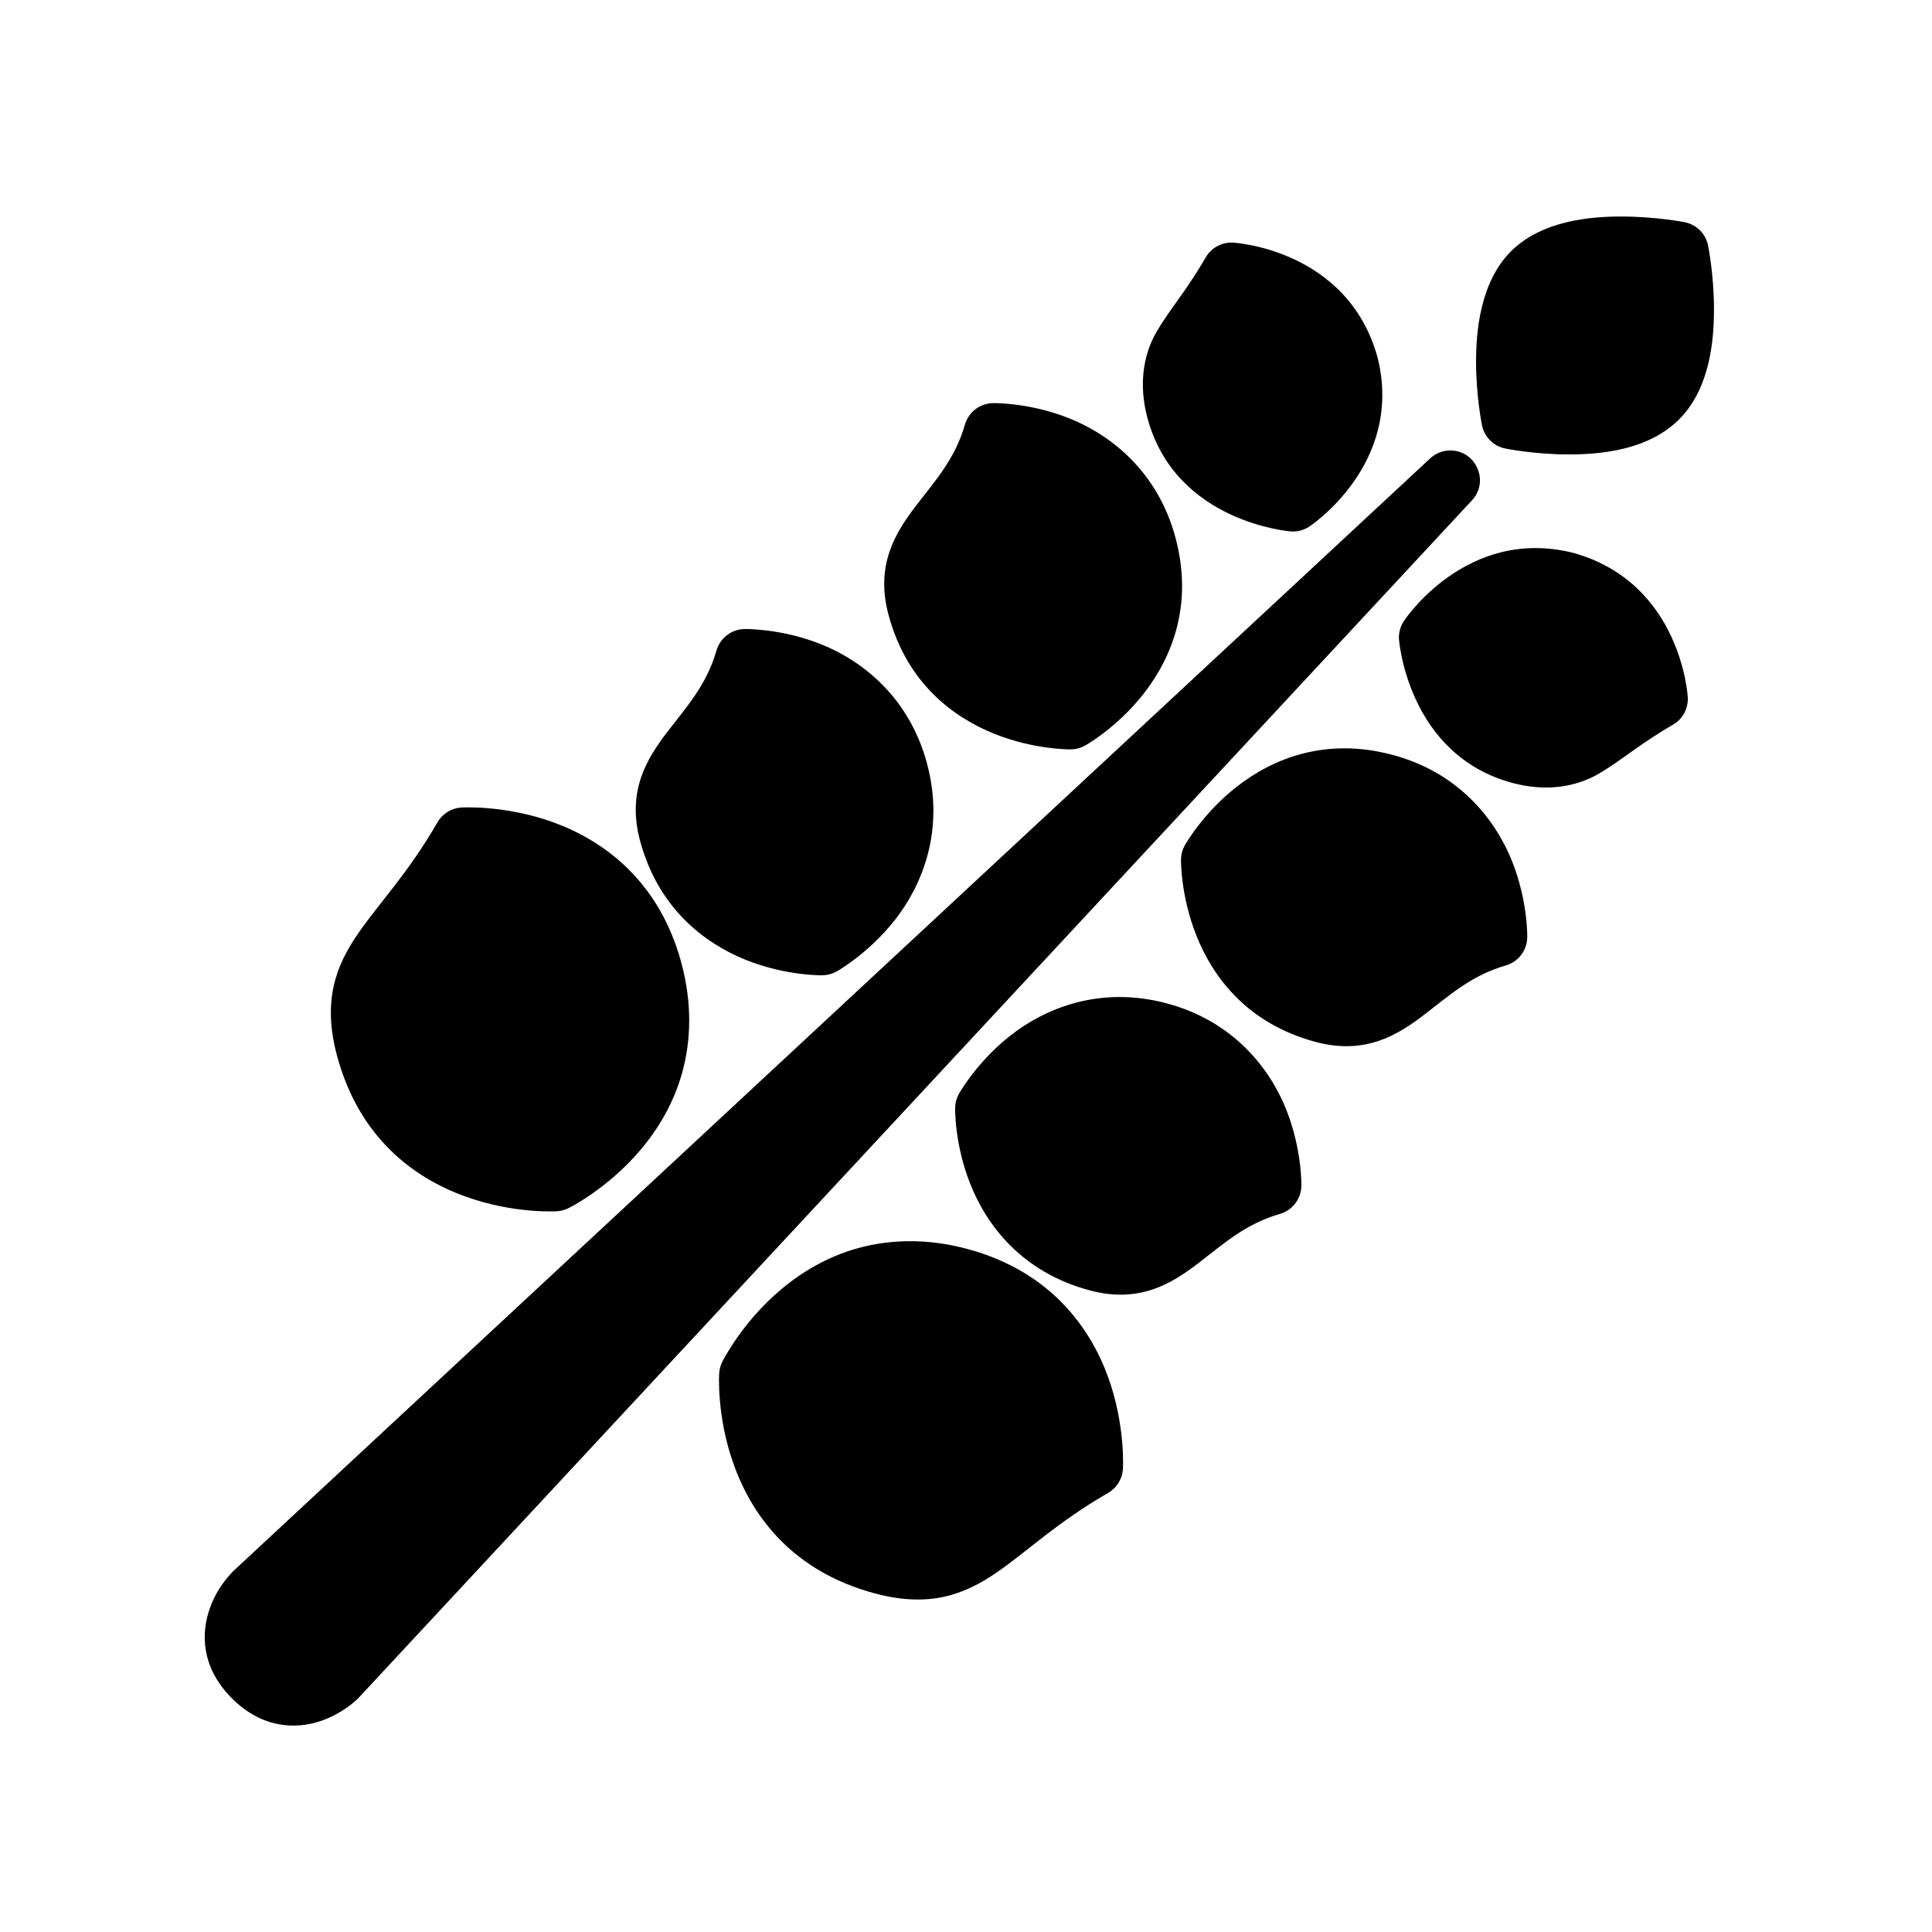 <?xml version="1.0" encoding="UTF-8"?>
<!-- Uploaded to: ICON Repo, www.svgrepo.com, Generator: ICON Repo Mixer Tools -->
<svg fill="#000000" width="800px" height="800px" version="1.1" viewBox="144 144 512 512" xmlns="http://www.w3.org/2000/svg">
 <g>
  <path d="m453.2 409.9c-17.742-4.754-32.316 1.371-41.375 8.484-9.062 7.113-13.715 15.516-13.715 15.516-0.633 1.141-0.973 2.418-0.988 3.719 0 0-0.223 9.59 4.066 20.281 4.289 10.691 13.449 23.199 31.613 28.066 13.312 3.566 21.891-1.949 28.766-7.207 6.875-5.254 12.477-10.422 21.676-13.074 3.305-0.98 5.59-3.992 5.637-7.438 0 0 0.223-9.648-4.066-20.34-4.293-10.691-13.871-23.254-31.613-28.008z"/>
  <path d="m516.02 308.61c-0.938 1.426-1.387 3.121-1.277 4.824 0 0 2.223 30.59 30.102 38.062 8.871 2.379 16.766 1.055 22.723-2.383 5.957-3.438 10.742-7.836 19.816-13.074 2.562-1.496 4.066-4.305 3.894-7.266 0 0-1.594-30.227-30.32-38.25-28.445-7.168-44.934 18.086-44.934 18.086z"/>
  <path d="m471.68 352.54c-9.062 7.113-13.715 15.516-13.715 15.516-0.633 1.141-0.973 2.418-0.988 3.719 0 0-0.168 9.59 4.125 20.281 4.289 10.691 13.23 23.156 31.555 28.066 13.266 3.555 21.891-1.949 28.766-7.207 6.875-5.254 12.477-10.422 21.676-13.074 3.305-0.977 5.59-3.992 5.637-7.438 0 0 0.223-9.59-4.066-20.281-4.289-10.691-13.871-23.312-31.613-28.066-17.742-4.754-31.789 0.957-41.375 8.484z"/>
  <path d="m527.7 263.4c-1.758 0.148-3.418 0.887-4.707 2.094l-317.28 294.96c-3.254 3.391-5.18 6.902-6.277 10.285-2.055 6.168-2.203 15.113 6.043 23.359 8.16 8.16 17.195 8.098 23.359 6.043 6.168-2.055 10.055-6.043 10.055-6.043l295.2-317.51c4.859-5.258 0.746-13.746-6.391-13.191z"/>
  <path d="m351.04 485.67c-10.551 8.855-15.633 19.234-15.633 19.234-0.465 0.926-0.738 1.934-0.812 2.965 0 0-0.812 11.422 3.953 24.523 5.027 13.82 15.762 28.105 37.309 33.879 14.465 3.875 23.734 0.293 32.137-5.461s15.934-13.238 29.637-21.152c2.281-1.301 3.766-3.656 3.953-6.277 0 0 0.758-11.582-3.953-24.523-4.707-12.941-15.262-27.973-37.309-33.879-10.773-2.887-20.57-2.504-28.875-0.227-8.305 2.277-15.129 6.488-20.406 10.918z"/>
  <path d="m573.64 201.38c-7.625 0-20.879 0.891-29.23 9.238-8.348 8.348-9.238 21.832-9.238 29.23 0 9.223 1.57 16.852 1.57 16.852 0.625 3.106 3.055 5.531 6.16 6.16 0 0 7.629 1.57 16.852 1.57s21.309-1.375 29.23-9.297c8.348-8.348 9.238-21.449 9.238-29.23 0-9.223-1.57-16.852-1.57-16.852-0.625-3.106-3.055-5.531-6.16-6.16 0 0-7.629-1.512-16.852-1.512z"/>
  <path d="m389.68 346.38c4.754 17.742-1.371 32.312-8.484 41.375-7.113 9.062-15.516 13.715-15.516 13.715-1.141 0.633-2.418 0.973-3.719 0.988 0 0-9.59 0.223-20.281-4.066-10.691-4.293-23.199-13.453-28.066-31.613-3.566-13.312 1.949-21.891 7.203-28.766 5.258-6.875 10.422-12.477 13.078-21.676 0.977-3.305 3.992-5.59 7.438-5.637 0 0 9.648-0.223 20.34 4.066 10.691 4.293 23.254 13.871 28.008 31.613z"/>
  <path d="m490.96 283.56c-1.426 0.938-3.121 1.387-4.824 1.277 0 0-30.59-2.223-38.062-30.102-2.375-8.871-1.055-16.766 2.383-22.723s7.836-10.742 13.074-19.816c1.496-2.562 4.305-4.066 7.266-3.894 0 0 30.227 1.594 38.25 30.32 7.168 28.445-18.086 44.934-18.086 44.934z"/>
  <path d="m447.04 327.89c-7.113 9.062-15.516 13.715-15.516 13.715-1.141 0.633-2.418 0.973-3.719 0.988 0 0-9.59 0.168-20.281-4.125-10.691-4.293-23.156-13.23-28.066-31.555-3.555-13.266 1.949-21.891 7.203-28.766 5.258-6.871 10.422-12.477 13.074-21.676 0.98-3.301 3.992-5.586 7.441-5.637 0 0 9.59-0.223 20.281 4.066s23.312 13.871 28.066 31.613c4.754 17.742-0.957 31.789-8.484 41.375z"/>
  <path d="m313.9 448.54c-8.855 10.551-19.234 15.633-19.234 15.633-0.926 0.465-1.934 0.738-2.965 0.812 0 0-11.422 0.812-24.523-3.953-13.816-5.027-28.102-15.762-33.875-37.309-3.879-14.465-0.293-23.73 5.461-32.133 5.754-8.402 13.242-15.934 21.152-29.637 1.301-2.281 3.656-3.766 6.277-3.953 0 0 11.582-0.758 24.523 3.953 12.941 4.707 27.973 15.262 33.879 37.309 2.887 10.773 2.504 20.57 0.227 28.875-2.277 8.305-6.488 15.129-10.918 20.406z"/>
 </g>
</svg>